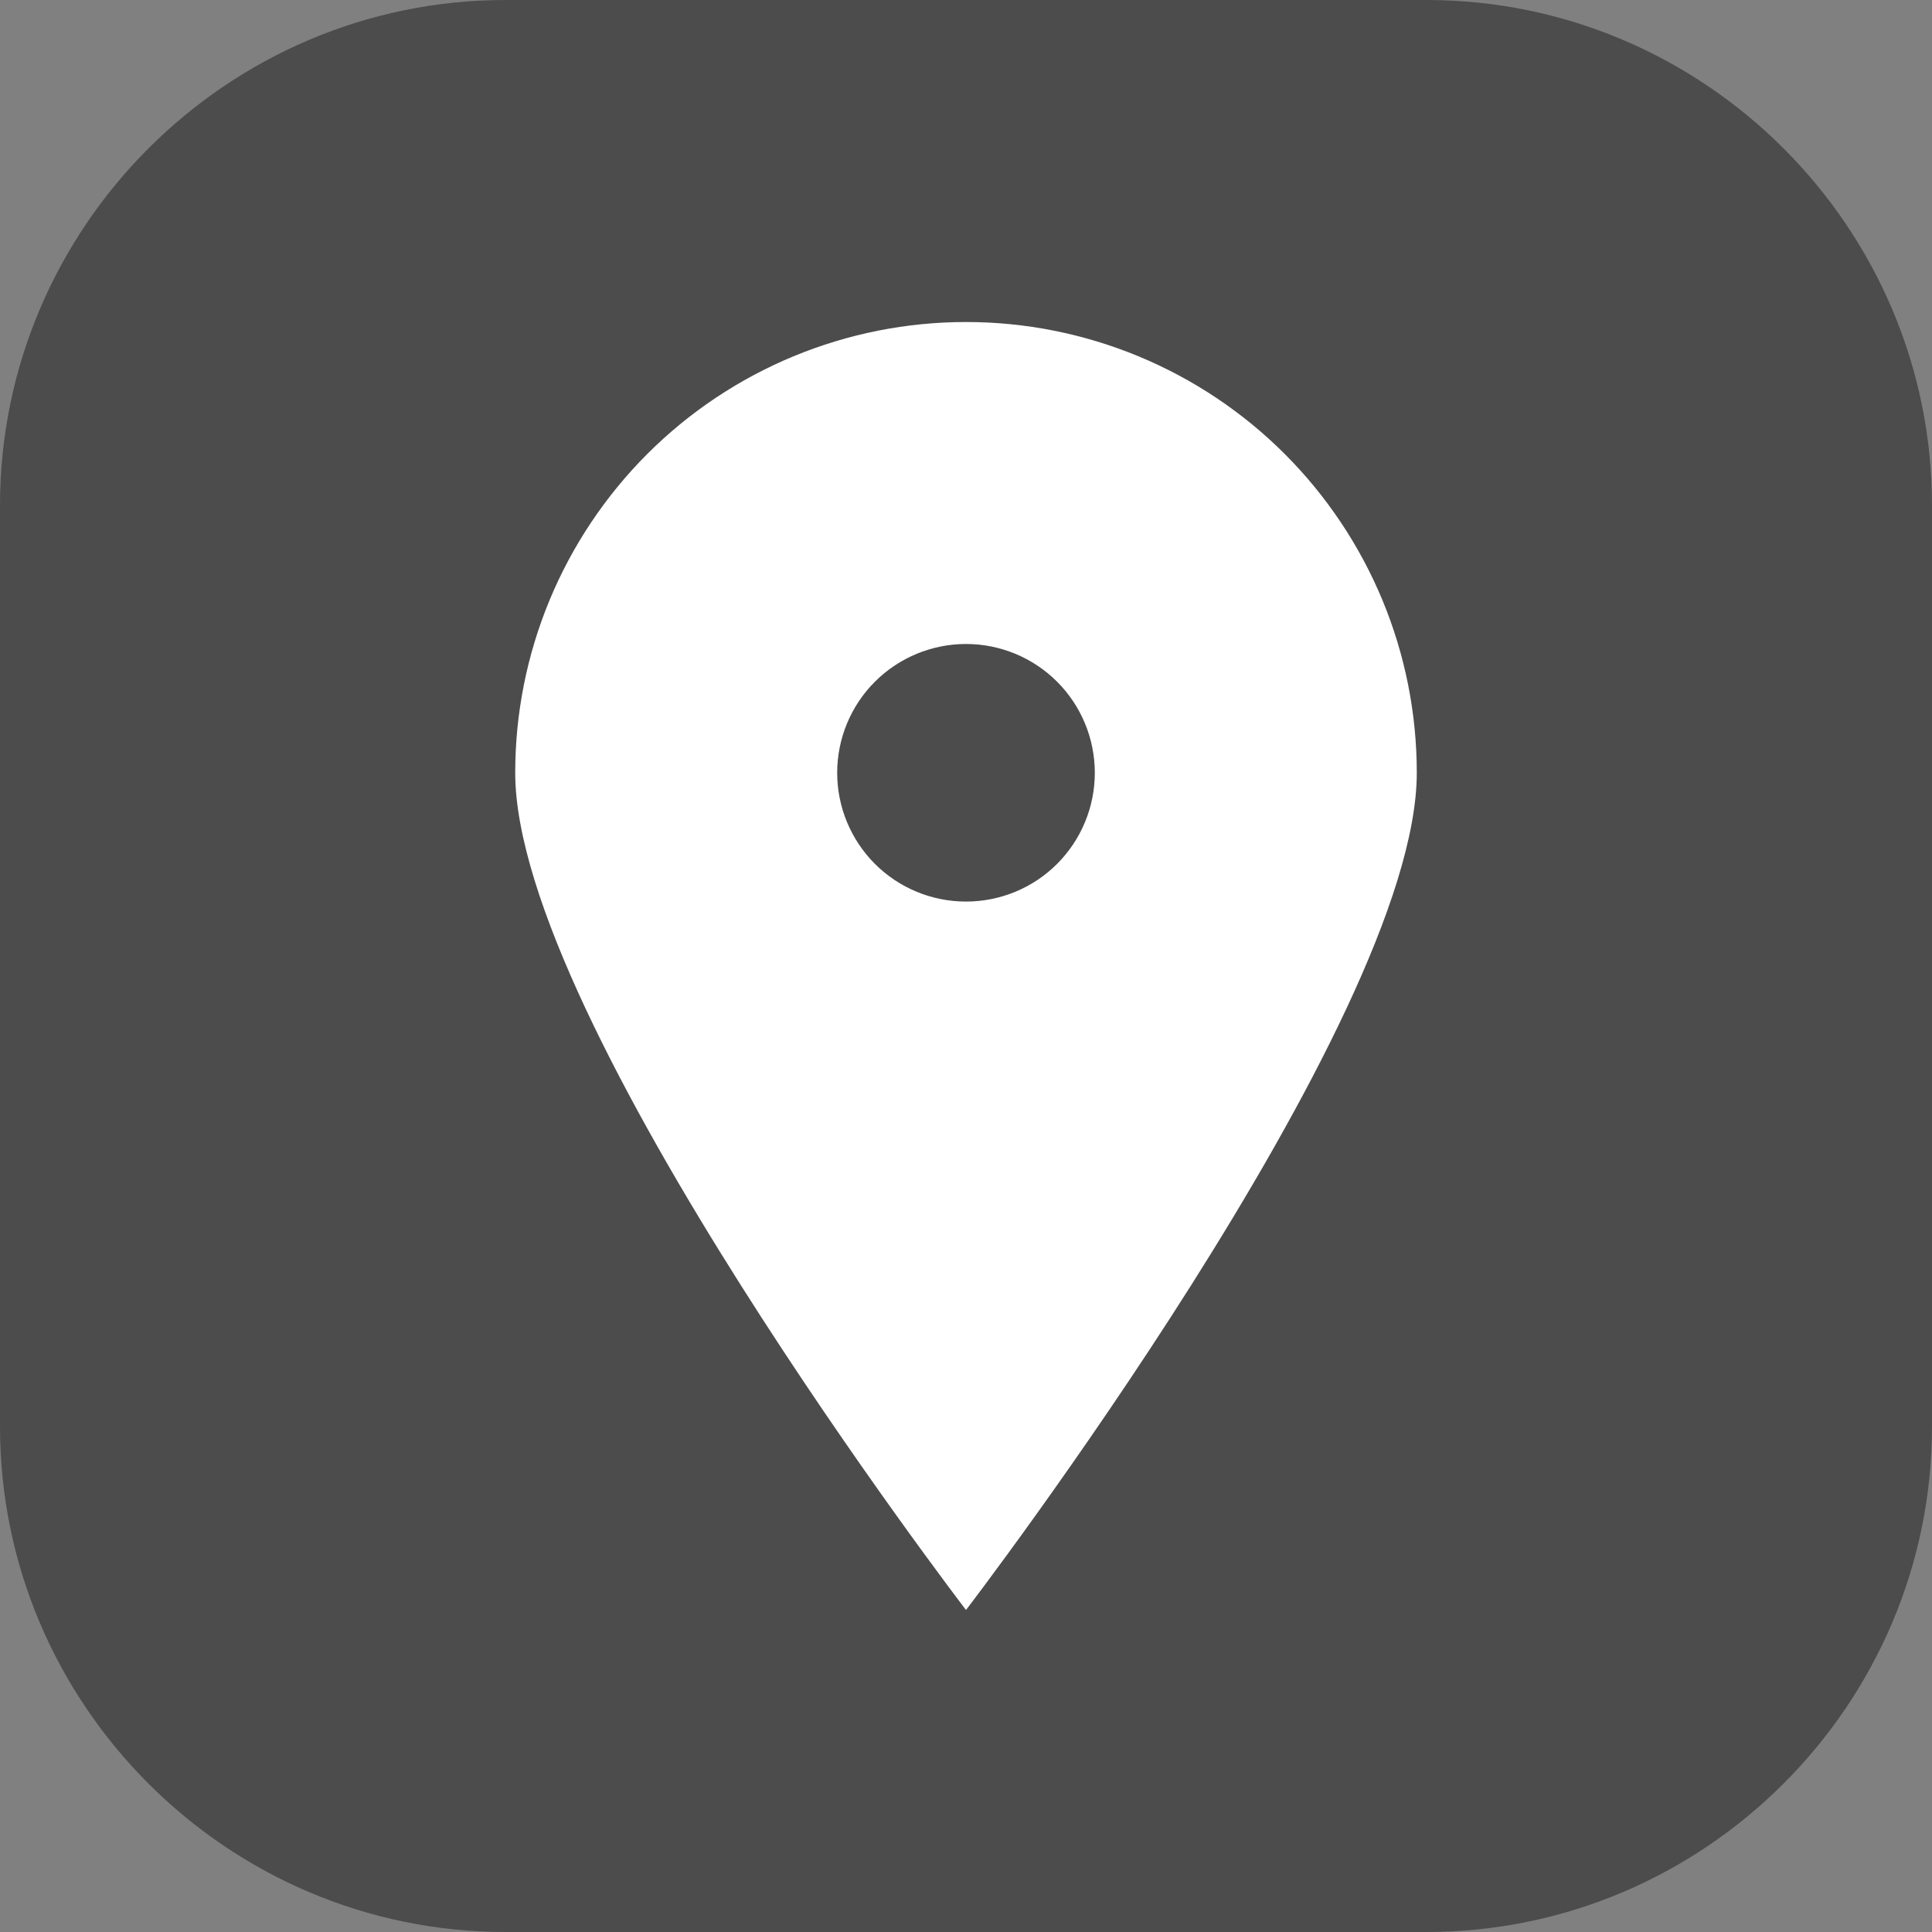 <?xml version="1.0" encoding="UTF-8"?> <svg xmlns="http://www.w3.org/2000/svg" width="40" height="40" viewBox="0 0 40 40" fill="none"><rect x="0" y="0" width="40" height="40" fill="#808080" stroke="none"/> <path d="M0 29.535V10.465C0 4.706 4.706 0 10.465 0H29.535C35.294 0 40 4.706 40 10.465V29.535C40 35.294 35.294 40 29.535 40H10.465C4.706 40 0 35.294 0 29.535Z" fill="#4C4C4C"></path> <path d="M20 33.333C20 33.333 10.667 21.16 10.667 16C10.667 14.774 10.908 13.56 11.377 12.428C11.846 11.296 12.534 10.267 13.4 9.4C14.267 8.533 15.296 7.846 16.428 7.377C17.561 6.908 18.774 6.667 20 6.667C21.226 6.667 22.439 6.908 23.572 7.377C24.704 7.846 25.733 8.533 26.6 9.4C27.466 10.267 28.154 11.296 28.623 12.428C29.092 13.56 29.333 14.774 29.333 16C29.333 21.16 20 33.333 20 33.333ZM20 18.666C20.707 18.666 21.386 18.386 21.886 17.886C22.386 17.385 22.667 16.707 22.667 16C22.667 15.293 22.386 14.614 21.886 14.114C21.386 13.614 20.707 13.333 20 13.333C19.293 13.333 18.615 13.614 18.114 14.114C17.614 14.614 17.333 15.293 17.333 16C17.333 16.707 17.614 17.385 18.114 17.886C18.615 18.386 19.293 18.666 20 18.666Z" fill="white"></path> </svg> 